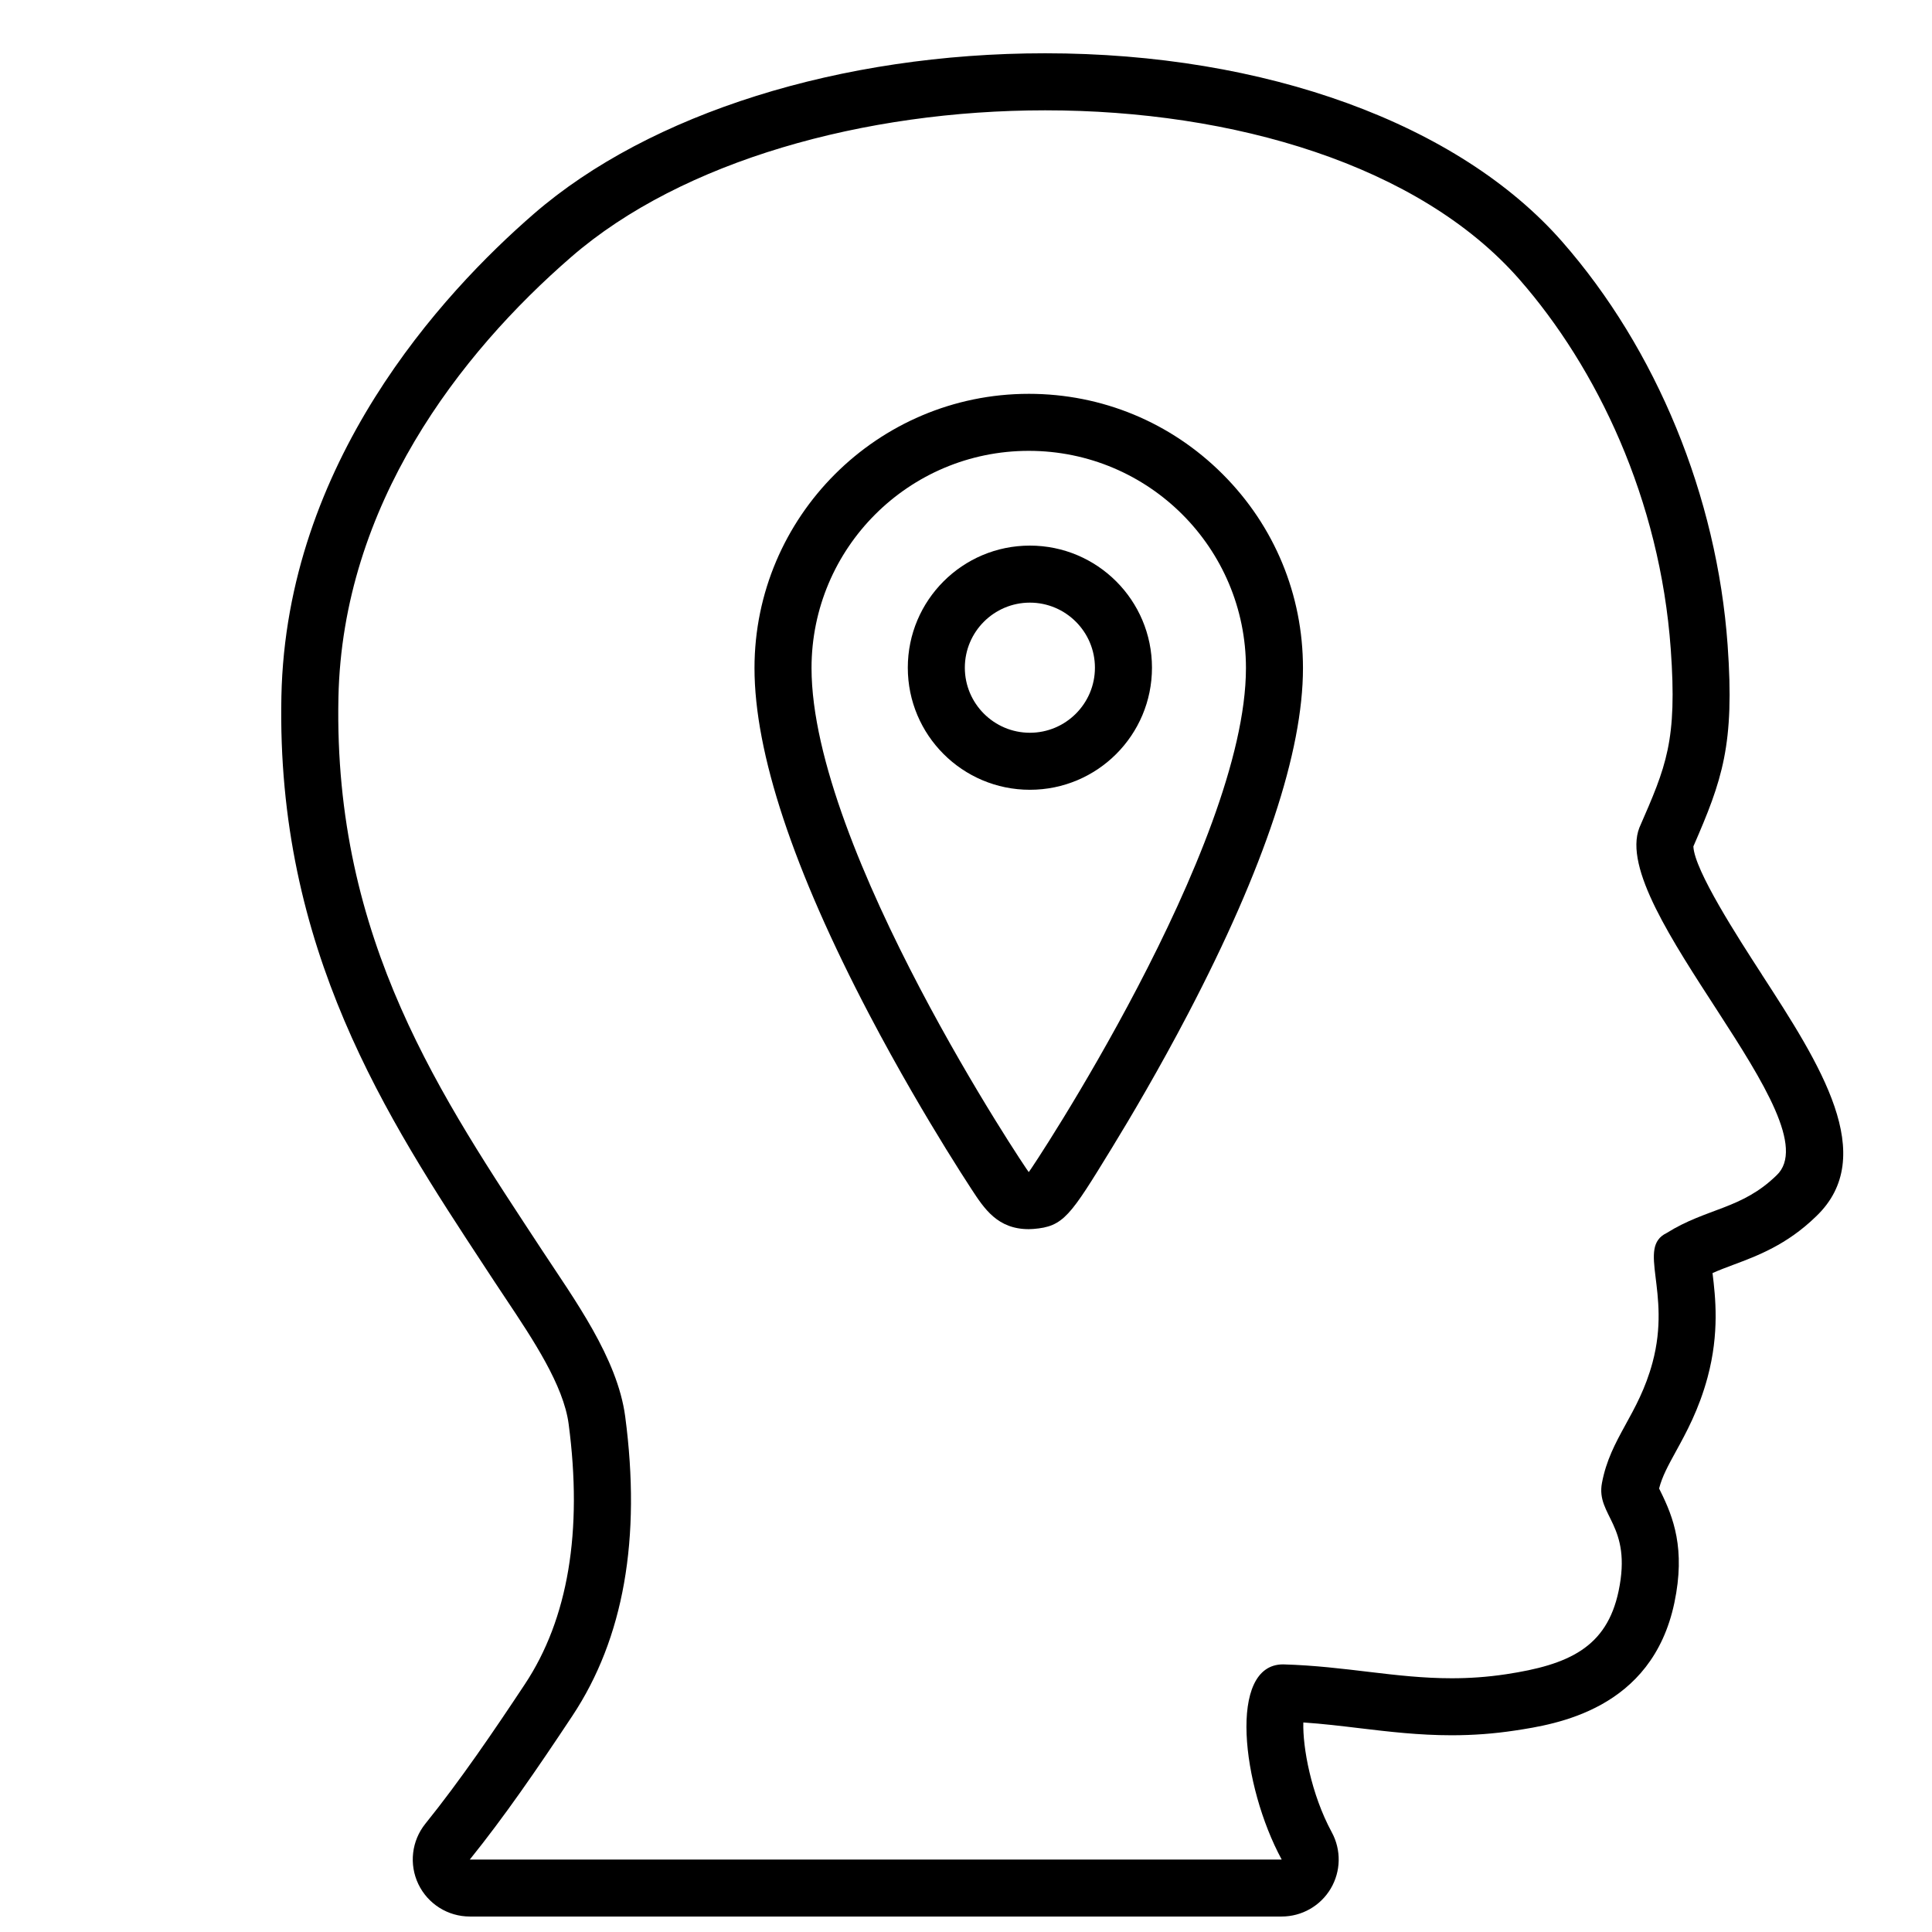 <?xml version="1.0" encoding="UTF-8"?>
<!-- Uploaded to: SVG Repo, www.svgrepo.com, Generator: SVG Repo Mixer Tools -->
<svg width="800px" height="800px" version="1.1" viewBox="144 144 512 512" xmlns="http://www.w3.org/2000/svg">
 <defs>
  <clipPath id="a">
   <path d="m218 158h415v493.9h-415z"/>
  </clipPath>
 </defs>
 <g clip-path="url(#a)">
  <path d="m610.95 402.31c-6.312-9.75-17.945-27.711-18.188-34.004 7.672-17.633 10.973-26.91 9.074-53.379-2.828-39.367-18.812-78.344-43.875-106.92-27.402-31.234-78.609-49.887-136.98-49.887-54.141 0-104.8 15.91-135.52 42.562-24.426 21.191-65.602 65.973-66.887 127.84-1.398 67.066 27.953 111.73 53.852 151.15l2.59 3.945c0.992 1.508 2.023 3.059 3.078 4.637 7.144 10.715 15.246 22.859 16.602 33.109 3.762 28.465-0.137 51.672-11.598 68.965-8.23 12.43-17.121 25.504-26.363 36.969-3.652 4.535-4.379 10.758-1.867 16.012 2.516 5.254 7.812 8.59 13.637 8.59h215.15c5.332 0 10.262-2.805 12.988-7.379s2.836-10.254 0.297-14.938c-5.512-10.176-7.734-22.566-7.543-29.113 5.176 0.352 10.125 0.945 14.953 1.527 7.707 0.918 15.684 1.867 24.363 1.867 5.727 0 11.211-0.414 16.746-1.25 10.867-1.652 36.305-5.512 42.27-33.859 3.008-14.309-0.309-22.711-3.648-29.473-0.121-0.246-0.266-0.539-0.402-0.816 0.832-3.231 2.394-6.062 4.453-9.82 2.719-4.949 6.106-11.117 8.402-19.66 3.16-11.77 2.082-21.234 1.305-27.605 1.762-0.797 3.598-1.477 5.582-2.223 6.289-2.352 14.105-5.266 21.809-12.75 16.871-15.996 1.031-40.453-14.289-64.094zm3.828 53.188c-9.246 9.023-18.484 8.609-29.078 15.25-8.031 3.883 1.336 15.352-3.758 34.316-3.75 13.945-11.148 19.914-13.406 31.941-1.641 8.715 8.102 11.059 4.41 28.648-3.16 15.008-13.312 19.531-29.738 22.023-5.117 0.777-9.895 1.082-14.484 1.082-14.941 0-27.973-3.199-44.664-3.68h-0.031c-14.699 0-10.957 32.188-0.363 51.723l-215.16-0.004c9.074-11.254 17.688-23.754 27.199-38.109 13.574-20.484 18.262-46.926 13.98-79.301-2.055-15.508-13.547-31.137-22.027-44.055-26.48-40.375-55.312-82.012-53.969-146.48 1.062-51.012 32.152-91.129 61.68-116.74 29.434-25.543 77.805-38.875 125.62-38.875 49.836 0 99.07 14.484 125.61 44.738 20.598 23.488 37.316 58.332 40.168 98.035 1.754 24.426-1.203 31.031-8.312 47.328-8.312 21.27 51.625 77.832 36.328 92.164z"/>
 </g>
 <path d="m416.63 248.37c-40.074 0-72.68 32.602-72.68 72.676 0 22.441 10.238 53.34 30.434 91.84 7.684 14.645 15.281 27.422 20.297 35.562 2.793 4.523 5.125 8.168 6.762 10.676 3.41 5.219 6.934 10.617 15.191 10.617 0.395 0 0.789-0.016 1.184-0.051 8.082-0.629 9.773-3.402 20.801-21.398 5.008-8.176 12.594-21.016 20.277-35.719 20.176-38.605 30.406-69.398 30.406-91.523 0.004-19.41-7.551-37.664-21.281-51.387-13.727-13.73-31.977-21.293-51.391-21.293zm0 206.25c-0.207 0-57.566-85.508-57.566-133.58 0-31.789 25.77-57.559 57.566-57.559s57.57 25.773 57.559 57.566c0.004 47.309-57.305 133.55-57.559 133.57z"/>
 <path d="m416.93 288.59c-17.863 0-32.352 14.488-32.352 32.355 0 17.871 14.484 32.355 32.352 32.355h0.004c17.863 0 32.352-14.488 32.352-32.355 0-17.863-14.484-32.348-32.355-32.355zm0.004 49.598c-9.512 0-17.242-7.734-17.242-17.242 0-9.508 7.727-17.242 17.234-17.242s17.242 7.738 17.242 17.242c0.004 9.504-7.727 17.242-17.234 17.242z"/>
</svg>
